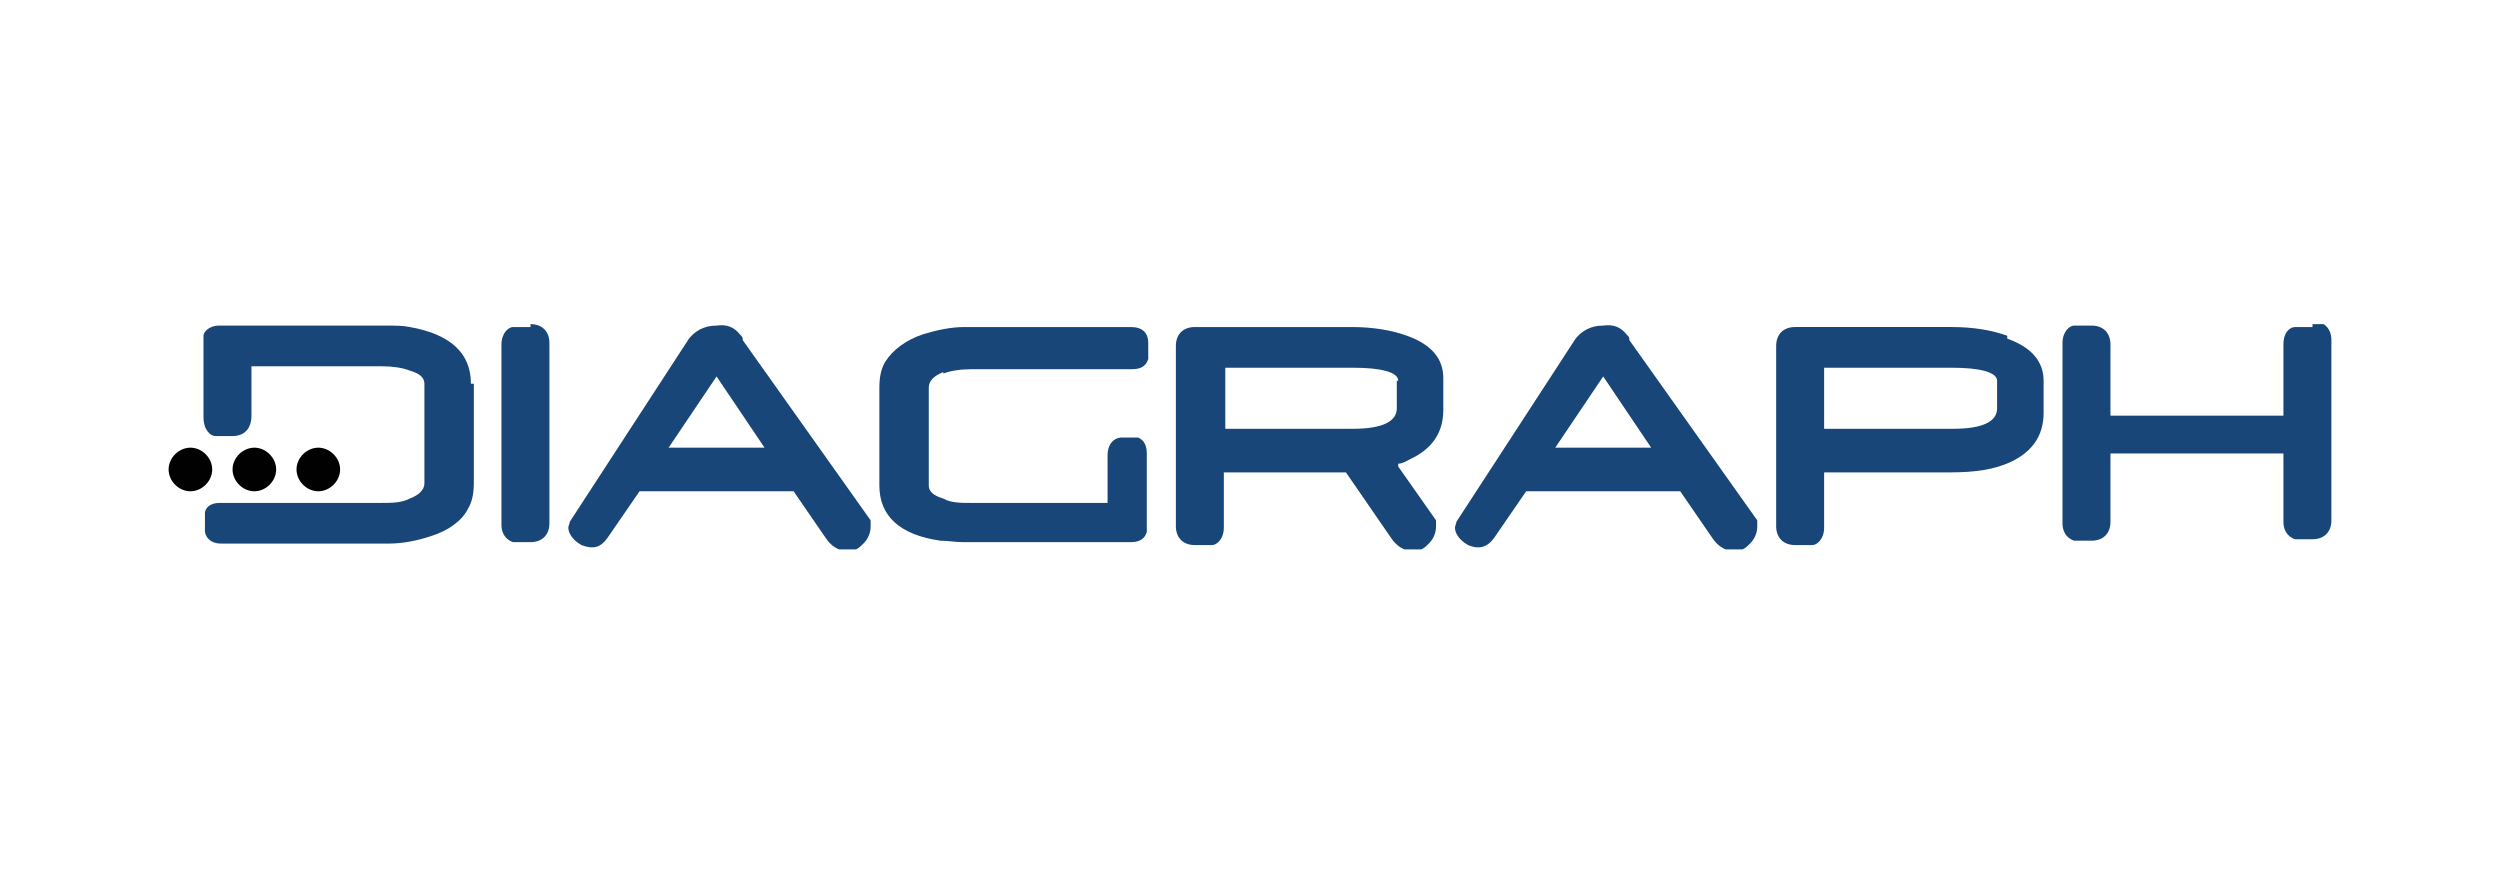 <?xml version="1.0" encoding="UTF-8"?>
<svg xmlns="http://www.w3.org/2000/svg" width="172" height="60" version="1.1" xmlns:xlink="http://www.w3.org/1999/xlink" viewBox="0 0 172 60">
  <defs>
    <style>
      .cls-1 {
        fill: none;
      }

      .cls-2 {
        fill: #203767;
      }

      .cls-3 {
        fill: #010101;
      }

      .cls-4 {
        clip-path: url(#clippath);
      }

      .cls-5 {
        fill: #184678;
      }
    </style>
    <clipPath id="clippath">
      <rect class="cls-1" x="11.6" y="22.3" width="148.8" height="15.5"/>
    </clipPath>
  </defs>
  <!-- Generator: Adobe Illustrator 28.6.0, SVG Export Plug-In . SVG Version: 1.2.0 Build 709)  -->
  <g>
    <g id="Vrstva_1">
      <g class="cls-4">
        <path class="cls-3" d="M20.4,32.3c0-.8.7-1.5,1.5-1.5s1.5.7,1.5,1.5-.7,1.5-1.5,1.5-1.5-.7-1.5-1.5"/>
        <path class="cls-3" d="M16,32.3c0-.8.7-1.5,1.5-1.5s1.5.7,1.5,1.5-.7,1.5-1.5,1.5-1.5-.7-1.5-1.5"/>
        <path class="cls-3" d="M11.6,32.3c0-.8.7-1.5,1.5-1.5s1.5.7,1.5,1.5-.7,1.5-1.5,1.5-1.5-.7-1.5-1.5"/>
        <path class="cls-5" d="M36.5,22.5c-.9,0-1.1,0-1.2,0-.3,0-.8.4-.8,1.2v12.4c0,.8.5,1.1.8,1.2.1,0,.4,0,1.2,0s1.3-.5,1.3-1.3v-12.4c0-.8-.5-1.3-1.3-1.3"/>
        <path class="cls-5" d="M32.6,26.4v6.8c0,.7-.1,1.3-.4,1.8h0c-.4.8-1.3,1.5-2.6,1.9-.9.3-1.9.5-2.9.5,0,0,0,0-.1,0h-11.3c-.7,0-1.1-.3-1.2-.8,0,0,0-.2,0-.2,0-.1,0-.3,0-.4v-.2s0,0,0,0h0c0-.3,0-.4,0-.5,0-.3.3-.7,1-.7h11.1c.8,0,1.4,0,2-.3,1-.4,1-.9,1-1.1v-6.8c0-.4-.3-.7-1-.9-.5-.2-1.2-.3-1.9-.3h-9v3.4c0,.9-.5,1.4-1.3,1.4s-1.1,0-1.2,0c-.3,0-.8-.4-.8-1.3v-4.5c0-.2,0-.3,0-.4v-.2h0c0,0,0-.1,0-.2,0-.2,0-.3,0-.3,0-.2.3-.7,1.1-.7h11.3c0,0,.1,0,.2,0,.6,0,1.1,0,1.6.1,2.8.5,4.2,1.8,4.2,3.9"/>
        <path class="cls-2" d="M14.1,35.8s0,0,0,0v.2s0-.2,0-.2Z"/>
        <path class="cls-2" d="M15.3,37.4h-.1c-.6,0-1-.3-1.1-.8.1.5.5.8,1.2.8"/>
        <path class="cls-5" d="M51.1,23.3c0-.1-.1-.2-.2-.3-.4-.5-.9-.7-1.6-.6-.9,0-1.5.4-1.9.9l-8.2,12.6c0,.1-.1.3-.1.4,0,.3.2.8.9,1.2.8.3,1.3.2,1.8-.5l2.2-3.2h10.6l2.2,3.2c.4.6.9.9,1.5.9s.8-.2,1.1-.5c.3-.3.5-.7.5-1.2s0-.3,0-.4l-8.8-12.4ZM52.6,30.8h-6.6l3.3-4.9,3.3,4.9Z"/>
        <path class="cls-5" d="M112.1,23.3c0-.1-.1-.2-.2-.3-.4-.5-.9-.7-1.6-.6-.9,0-1.5.4-1.9.9l-8.2,12.6c0,.1-.1.3-.1.4,0,.3.2.8.9,1.2.7.3,1.3.2,1.8-.5l2.2-3.2h10.6l2.2,3.2c.4.6.9.9,1.5.9s.8-.2,1.1-.5c.3-.3.5-.7.5-1.2s0-.3,0-.4l-8.8-12.4ZM113.6,30.8h-6.6l3.3-4.9,3.3,4.9Z"/>
        <path class="cls-5" d="M138.1,23.1c-1.1-.4-2.4-.6-3.8-.6h-10.8c-.8,0-1.3.5-1.3,1.3v12.4c0,.8.5,1.3,1.3,1.3s1.1,0,1.2,0c.3,0,.8-.4.8-1.2v-3.8h8.7c1.7,0,3-.2,4.1-.7,1.5-.7,2.3-1.8,2.3-3.4v-2.2c0-1.3-.8-2.3-2.5-2.9M134.3,29.5h-8.8v-4.2h8.8c1.9,0,3.1.3,3.1.9v1.9c0,.9-1,1.4-3,1.4"/>
        <path class="cls-5" d="M159.1,22.5c-.9,0-1.1,0-1.2,0-.3,0-.8.3-.8,1.2v4.9h-11.9v-4.9c0-.8-.5-1.3-1.3-1.3s-1.1,0-1.2,0c-.3,0-.8.4-.8,1.2v12.4c0,.8.5,1.1.8,1.2.1,0,.4,0,1.2,0s1.3-.5,1.3-1.3v-4.7h11.9v4.7c0,.8.5,1.1.8,1.2.1,0,.4,0,1.2,0s1.3-.5,1.3-1.3v-12.4c0-.8-.5-1.3-1.3-1.3"/>
        <path class="cls-5" d="M96.2,31.9c.3,0,.6-.2.8-.3,1.5-.7,2.3-1.8,2.3-3.4v-2.2c0-1.3-.8-2.3-2.5-2.9-1.1-.4-2.4-.6-3.8-.6h-10.8c-.8,0-1.3.5-1.3,1.3v12.4c0,.8.5,1.3,1.3,1.3s1.1,0,1.2,0c.3,0,.8-.4.8-1.2v-3.8h8.4l3.1,4.5c.4.6.9.9,1.5.9s.8-.2,1.1-.5c.3-.3.5-.7.5-1.2s0-.3,0-.4l-2.6-3.7ZM96.1,26.2v1.9c0,.9-1,1.4-3,1.4h-8.8v-4.2h8.8c1.9,0,3.1.3,3.1.9"/>
        <path class="cls-5" d="M64.9,25.7c.5-.2,1.2-.3,2-.3h11c.8,0,1-.4,1.1-.7,0,0,0-.2,0-.7,0-.1,0-.2,0-.4,0-.7-.4-1.1-1.2-1.1h-11.3s0,0-.1,0c-1,0-1.9.2-2.9.5-1.2.4-2.1,1.1-2.6,1.9h0c-.3.5-.4,1.1-.4,1.8v6.7c0,2.1,1.4,3.4,4.2,3.8.5,0,1,.1,1.6.1,0,0,.1,0,.2,0h11.3c.8,0,1-.4,1.1-.7,0,0,0-.1,0-.2v-5.2c0-.8-.4-1-.6-1.1,0,0-.2,0-.3,0,0,0,0,0-.1,0h0s-.2,0-.2,0c-.1,0-.2,0-.4,0s0,0-.1,0c-.6,0-1,.5-1,1.2v3.3h-9.4c-.7,0-1.4,0-1.9-.3-.7-.2-1-.5-1-.9v-6.7c0-.2,0-.7,1-1.1"/>
      </g>
    </g>
  </g>
</svg>